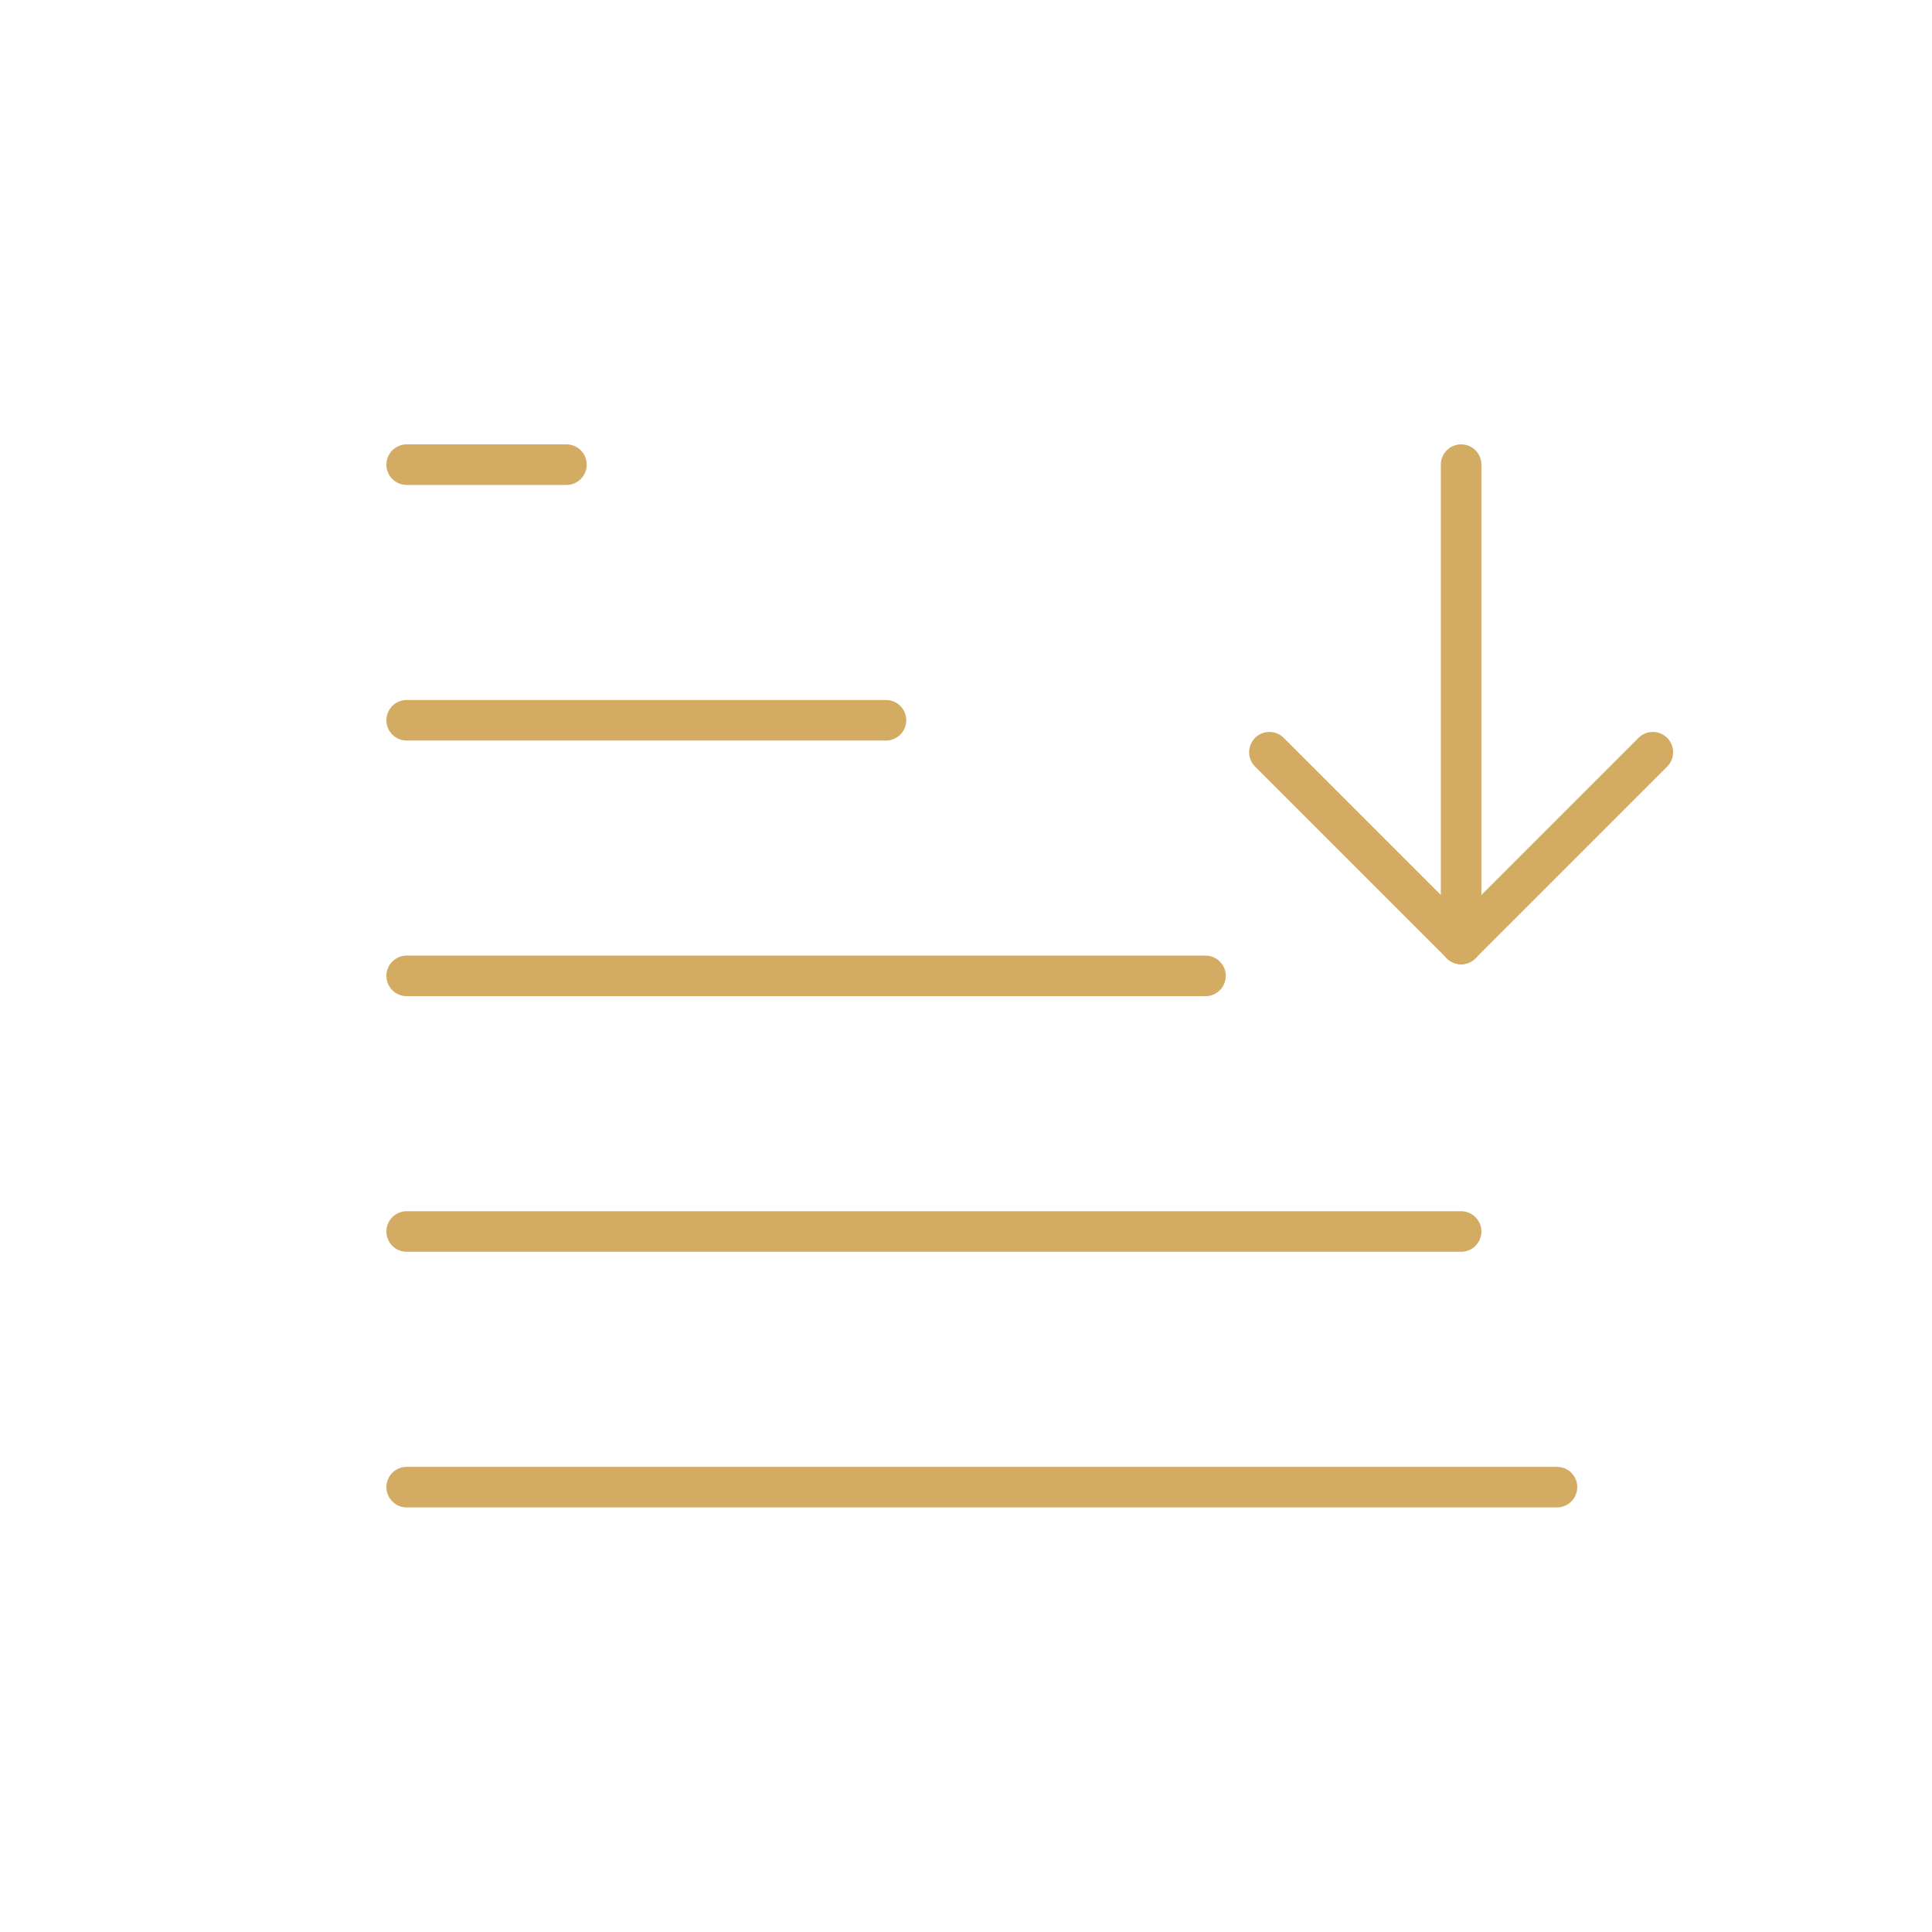 <svg width="80" height="80" viewBox="0 0 80 80" fill="none" xmlns="http://www.w3.org/2000/svg">
<path fill-rule="evenodd" clip-rule="evenodd" d="M16 61.578C16 61.115 16.376 60.739 16.84 60.739H64.471C64.935 60.739 65.311 61.115 65.311 61.578C65.311 62.042 64.935 62.419 64.471 62.419H16.84C16.376 62.419 16 62.042 16 61.578Z" fill="#D4AB62"/>
<path fill-rule="evenodd" clip-rule="evenodd" d="M16 50.994C16 50.53 16.376 50.154 16.84 50.154H60.502C60.965 50.154 61.342 50.53 61.342 50.994C61.342 51.458 60.965 51.834 60.502 51.834H16.84C16.376 51.834 16 51.458 16 50.994Z" fill="#D4AB62"/>
<path fill-rule="evenodd" clip-rule="evenodd" d="M16 40.409C16 39.945 16.376 39.569 16.84 39.569H49.917C50.381 39.569 50.757 39.945 50.757 40.409C50.757 40.873 50.381 41.249 49.917 41.249H16.84C16.376 41.249 16 40.873 16 40.409Z" fill="#D4AB62"/>
<path fill-rule="evenodd" clip-rule="evenodd" d="M16 29.825C16 29.361 16.376 28.985 16.84 28.985H36.686C37.15 28.985 37.526 29.361 37.526 29.825C37.526 30.288 37.15 30.665 36.686 30.665H16.84C16.376 30.665 16 30.288 16 29.825Z" fill="#D4AB62"/>
<path fill-rule="evenodd" clip-rule="evenodd" d="M16 19.24C16 18.776 16.376 18.4 16.84 18.4H23.455C23.919 18.4 24.295 18.776 24.295 19.24C24.295 19.704 23.919 20.08 23.455 20.08H16.84C16.376 20.08 16 19.704 16 19.24Z" fill="#D4AB62"/>
<path fill-rule="evenodd" clip-rule="evenodd" d="M60.502 18.4C60.966 18.4 61.342 18.776 61.342 19.24V39.086C61.342 39.55 60.966 39.926 60.502 39.926C60.038 39.926 59.662 39.55 59.662 39.086V19.24C59.662 18.776 60.038 18.4 60.502 18.4Z" fill="#D4AB62"/>
<path fill-rule="evenodd" clip-rule="evenodd" d="M51.969 30.554C52.297 30.226 52.829 30.226 53.157 30.554L61.095 38.492C61.423 38.82 61.423 39.352 61.095 39.68C60.767 40.008 60.235 40.008 59.907 39.68L51.969 31.742C51.641 31.413 51.641 30.882 51.969 30.554Z" fill="#D4AB62"/>
<path fill-rule="evenodd" clip-rule="evenodd" d="M69.034 30.554C69.363 30.882 69.363 31.413 69.034 31.742L61.096 39.68C60.768 40.008 60.236 40.008 59.908 39.68C59.58 39.352 59.58 38.82 59.908 38.492L67.847 30.554C68.175 30.226 68.707 30.226 69.034 30.554Z" fill="#D4AB62"/>
</svg>
